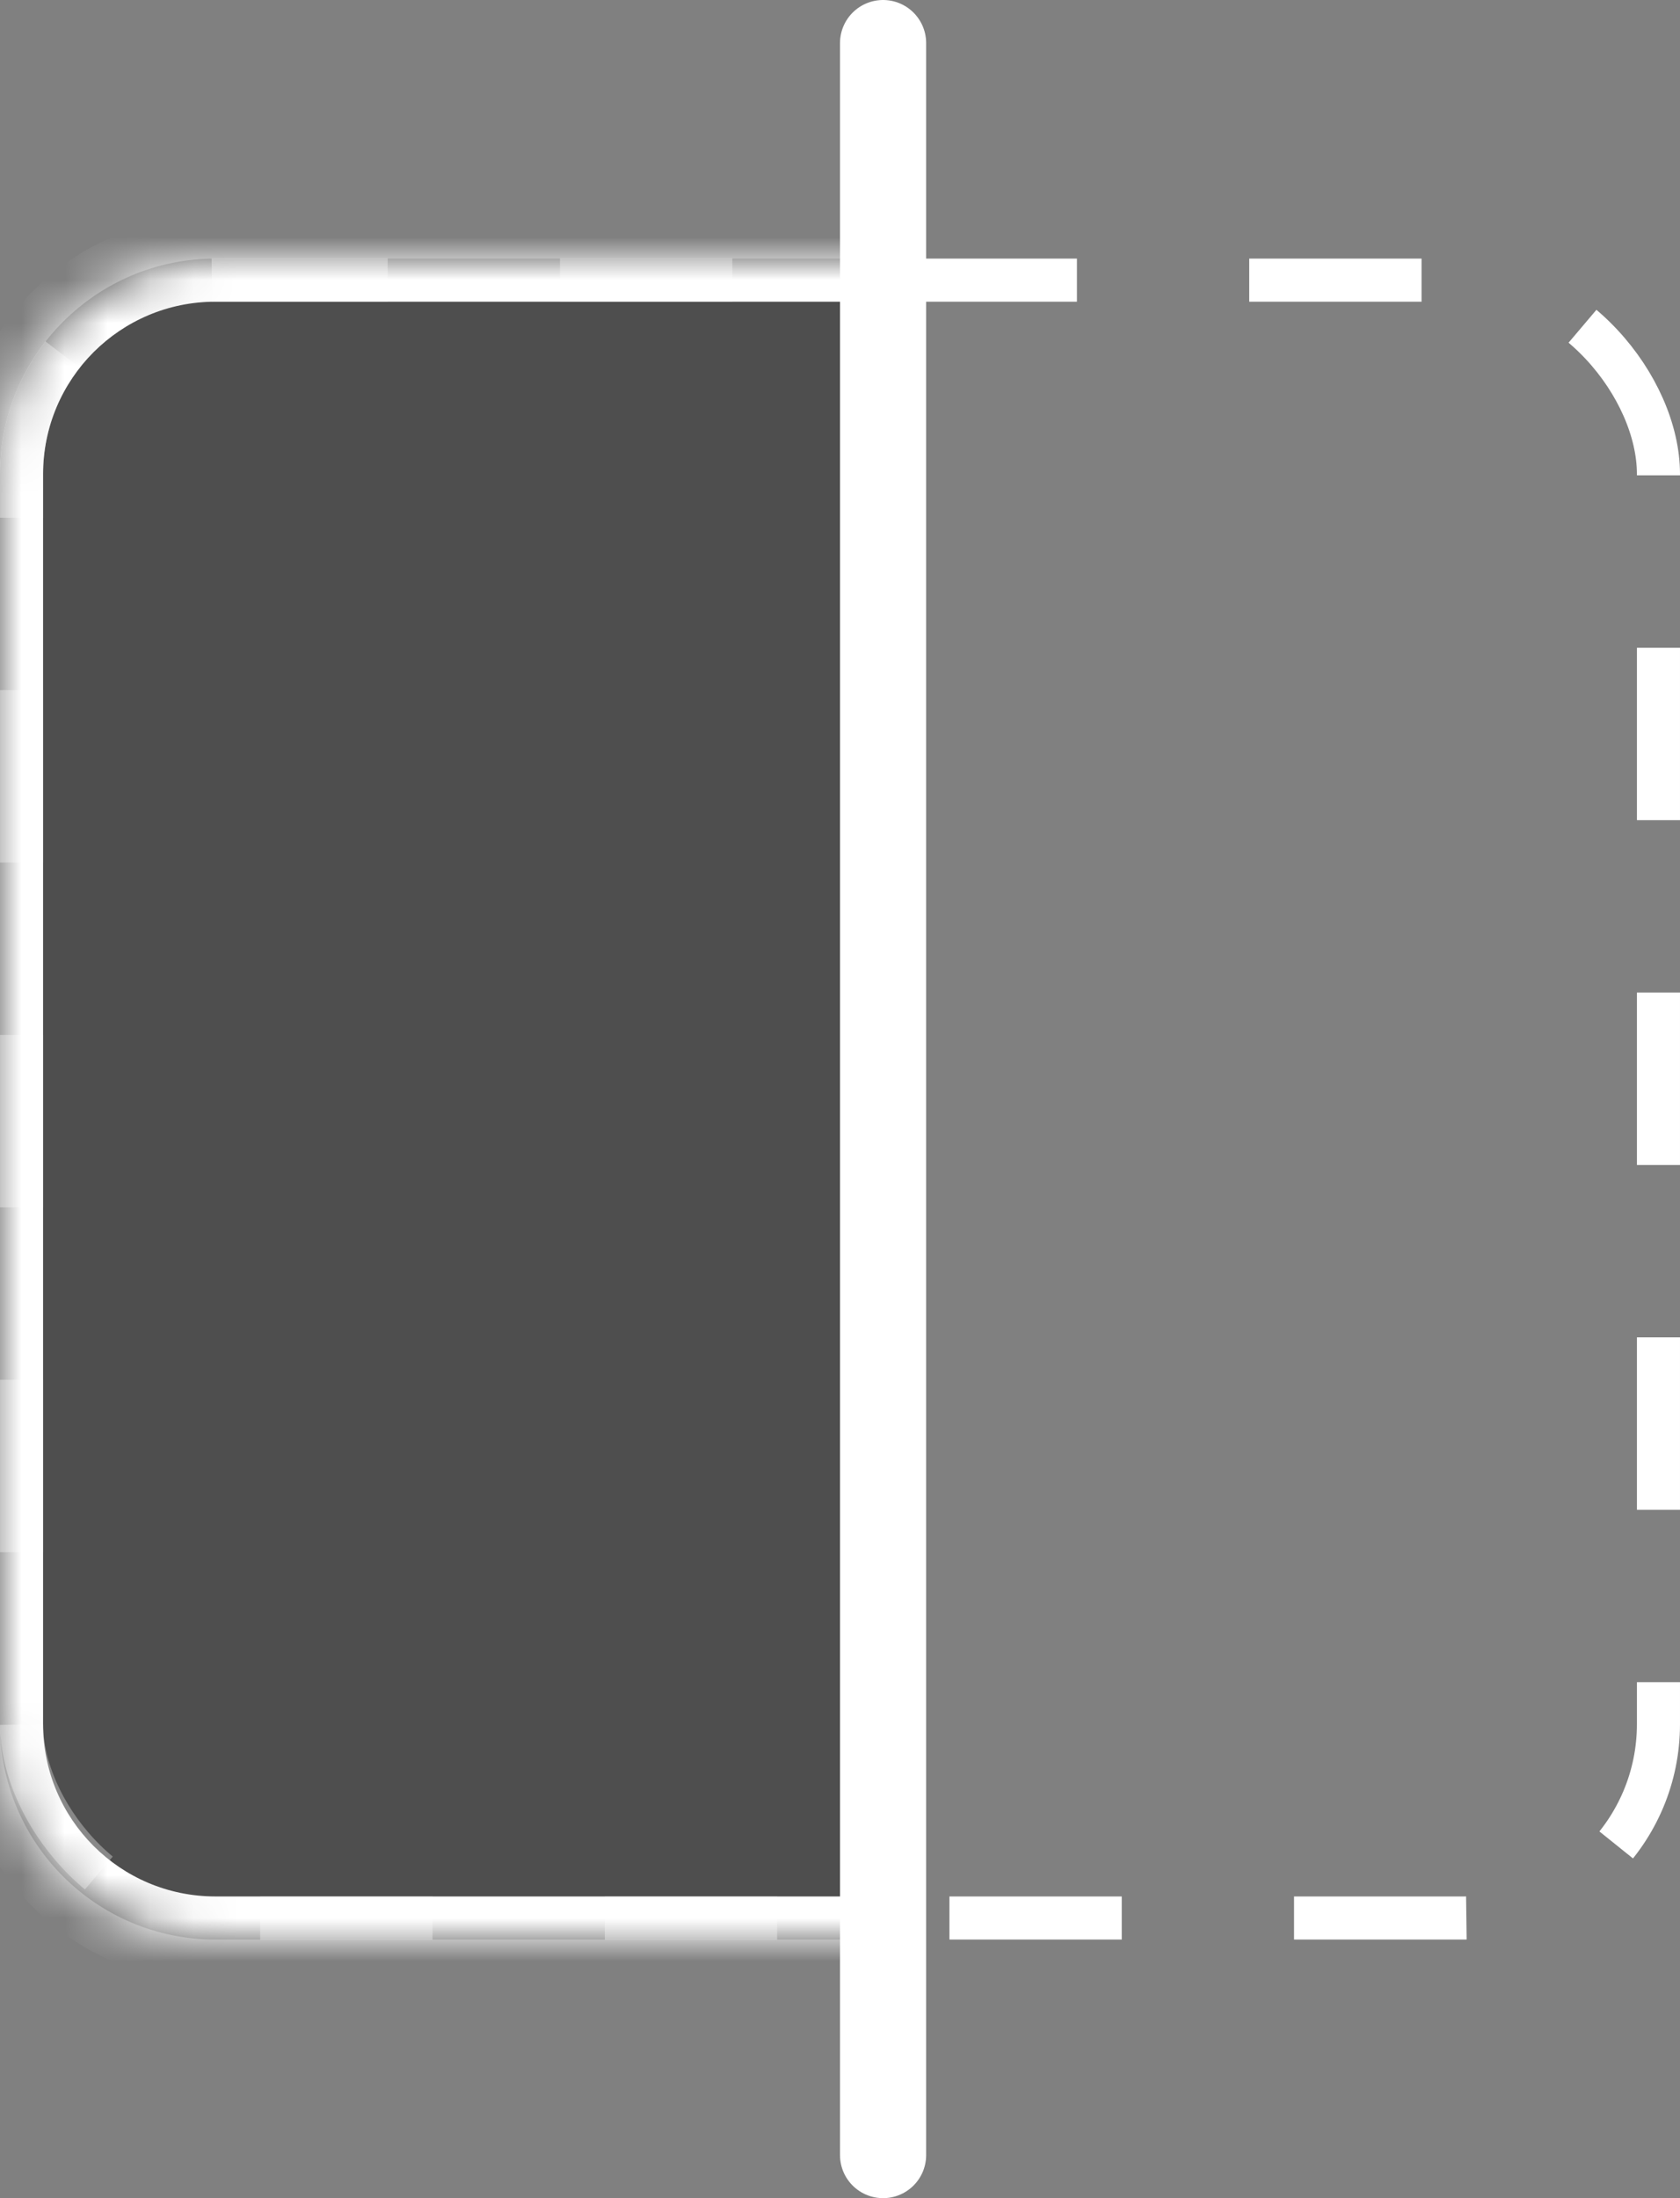 <svg width="39" height="51" viewBox="0 0 39 51" fill="none" xmlns="http://www.w3.org/2000/svg">
<rect x="0" y="0" width="39" height="51" fill="#808080" stroke="none"/>
<rect x="0.5" y="6.5" width="38" height="38" rx="4.5" stroke="white" stroke-dasharray="4 4"/>
<mask id="path-2-inside-1_1_1095" fill="white">
<path fill-rule="evenodd" clip-rule="evenodd" d="M21 6H5C2.239 6 0 8.239 0 11V40C0 42.761 2.239 45 5 45H21V6Z"/>
</mask>
<path fill-rule="evenodd" clip-rule="evenodd" d="M21 6H5C2.239 6 0 8.239 0 11V40C0 42.761 2.239 45 5 45H21V6Z" fill="#242424" fill-opacity="0.54"/>
<path d="M21 6H22V5H21V6ZM21 45V46H22V45H21ZM5 7H21V5H5V7ZM1 11C1 8.791 2.791 7 5 7V5C1.686 5 -1 7.686 -1 11H1ZM1 40V11H-1V40H1ZM5 44C2.791 44 1 42.209 1 40H-1C-1 43.314 1.686 46 5 46V44ZM21 44H5V46H21V44ZM22 45V6H20V45H22Z" fill="white" mask="url(#path-2-inside-1_1_1095)"/>
<path d="M20.5 1L20.5 50" stroke="white" stroke-width="2" stroke-linecap="round"/>
</svg>
